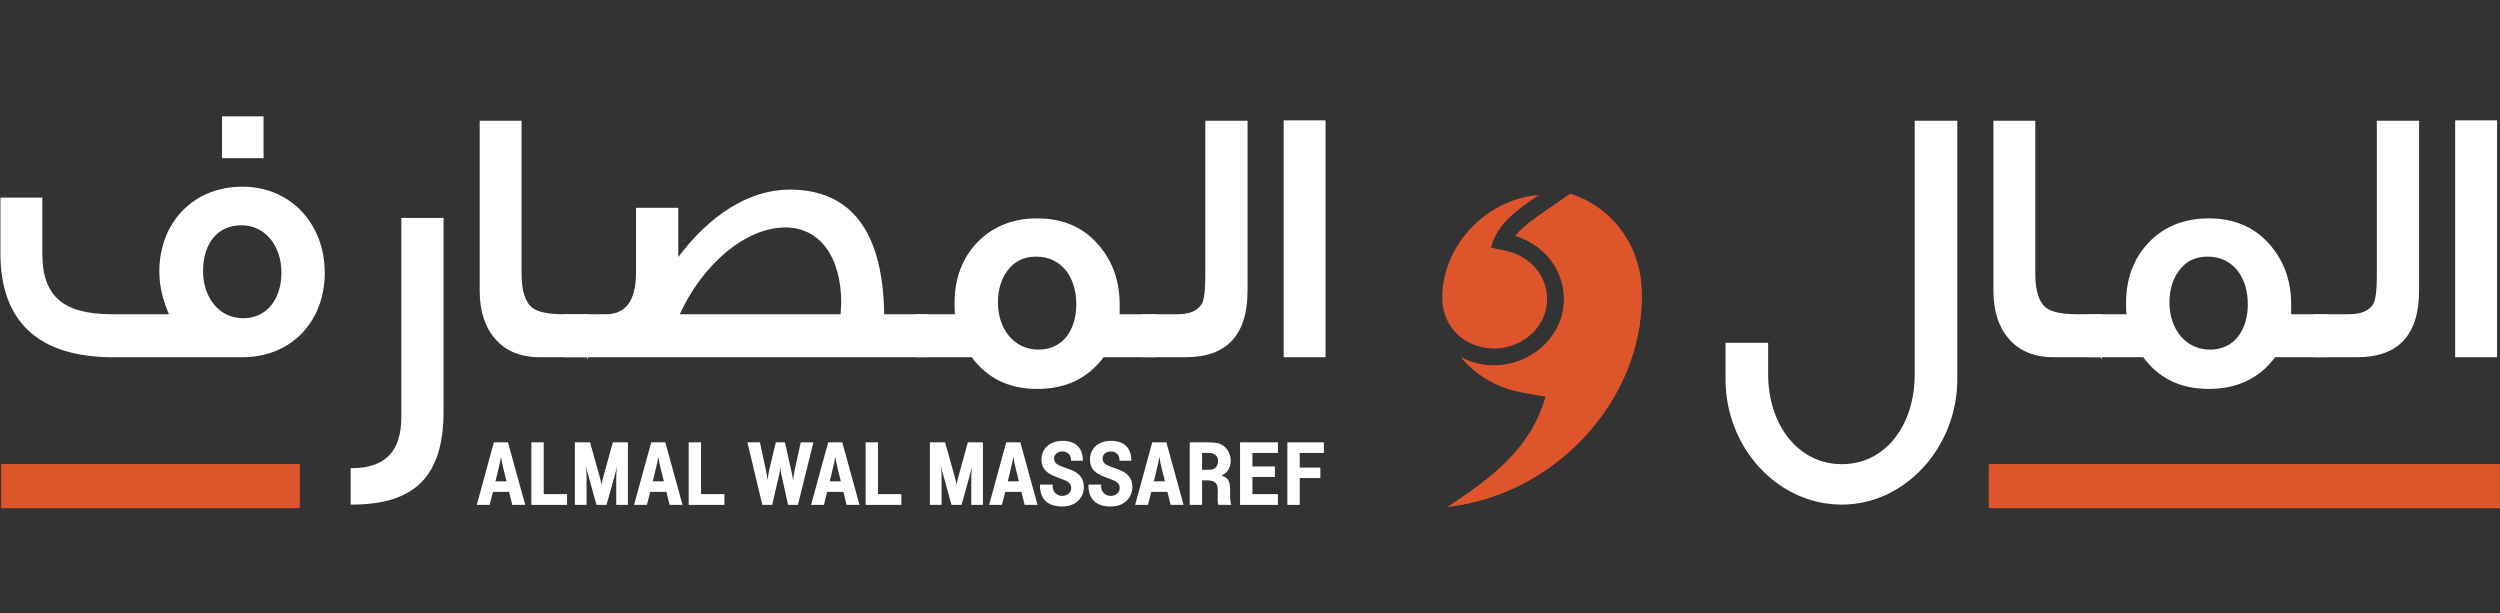 <?xml version="1.0" encoding="UTF-8"?>
<svg id="back" xmlns="http://www.w3.org/2000/svg" viewBox="0 0 4389.78 1076.88">
  <rect x="0" y="0" width="4389.78" height="1076.88" fill="#333333" stroke="none"/>
  <defs>
    <style>
      .cls-1 {
        stroke: #fff;
        stroke-miterlimit: 10;
        stroke-width: 2.5px;
      }

      .cls-1, .cls-2 {
        fill: #fff;
      }

      .cls-3 {
        fill: #de552b;
      }
    </style>
  </defs>
  <g>
    <g>
      <path class="cls-2" d="m922.25,886.55h-22.73l-5.64-22.89h-28.37l-5.81,22.89h-22.56l30.08-109.83h24.78l30.25,109.83Zm-38.46-63.89c-1.2-4.94-3.25-14.82-4.1-20.75-1.03,7.24-2.22,12.68-4.27,20.75l-5.47,22.56h19.49l-5.64-22.56Z"/>
      <path class="cls-2" d="m954.73,867.61h41.02v18.94h-62.73v-109.83h21.71v90.89Z"/>
      <path class="cls-2" d="m1102.58,886.55h-20.51v-48.41c0-6.26.34-10.54,1.37-18.61-1.37,5.6-2.05,8.07-4.62,17.62l-13.85,49.4h-17.61l-14.02-50.71-2.56-8.89c-.17-.33-.68-2.47-1.37-5.93-.17-.66-.51-1.65-.85-2.96,1.2,8.73,1.37,11.53,1.37,19.43v49.07h-20.51v-109.83h26.66l17.26,61.58.51,2.14.85,3.46c.68,2.31,1.03,4.12,1.54,8.07.68-4.61,1.54-8.89,2.56-12.51l.51-1.98,16.75-60.76h26.49v109.83Z"/>
      <path class="cls-2" d="m1198.48,886.55h-22.73l-5.64-22.89h-28.37l-5.81,22.89h-22.56l30.08-109.83h24.78l30.25,109.83Zm-38.46-63.89c-1.2-4.94-3.25-14.82-4.1-20.75-1.03,7.24-2.22,12.68-4.27,20.75l-5.47,22.56h19.49l-5.64-22.56Z"/>
      <path class="cls-2" d="m1230.96,867.61h41.02v18.94h-62.73v-109.83h21.71v90.89Z"/>
      <path class="cls-2" d="m1401.03,886.55h-17.26l-11.45-51.87c-1.03-4.45-1.71-8.4-2.22-14.33-.34,4.77-1.03,9.22-2.22,14.33l-11.97,51.87h-17.26l-26.32-109.83h22.05l10.08,46.93c.51,1.81,1.2,6.09,1.88,9.55.51,3.46.85,5.6,1.37,9.88.51-4.12.68-6.09,1.54-10.7.85-4.28,1.54-7.41,1.88-9.22l11.11-46.43h16.07l10.6,47.42.85,3.62c1.03,3.95,1.54,7.57,2.22,12.68l.51,3.62c.34-4.12.51-5.1,1.54-11.2.85-5.76,1.03-6.59,1.71-9.39l10.26-46.76h22.22l-27.18,109.83Z"/>
      <path class="cls-2" d="m1509.24,886.55h-22.73l-5.64-22.89h-28.37l-5.81,22.89h-22.56l30.08-109.83h24.78l30.25,109.83Zm-38.46-63.89c-1.2-4.94-3.25-14.82-4.1-20.75-1.03,7.24-2.22,12.68-4.27,20.75l-5.47,22.56h19.49l-5.64-22.56Z"/>
      <path class="cls-2" d="m1541.72,867.61h41.02v18.94h-62.73v-109.83h21.71v90.89Z"/>
      <path class="cls-2" d="m1725.98,886.55h-20.51v-48.41c0-6.26.34-10.54,1.37-18.61-1.37,5.6-2.05,8.07-4.62,17.62l-13.85,49.4h-17.61l-14.02-50.71-2.56-8.89c-.17-.33-.68-2.47-1.37-5.93-.17-.66-.51-1.65-.85-2.96,1.2,8.73,1.37,11.53,1.37,19.43v49.07h-20.51v-109.83h26.66l17.26,61.58.51,2.14.85,3.46c.68,2.31,1.03,4.12,1.54,8.07.68-4.61,1.54-8.89,2.56-12.51l.51-1.98,16.75-60.76h26.49v109.83Z"/>
      <path class="cls-2" d="m1821.88,886.55h-22.73l-5.64-22.89h-28.37l-5.81,22.89h-22.56l30.08-109.83h24.78l30.25,109.83Zm-38.46-63.89c-1.2-4.94-3.25-14.82-4.1-20.75-1.03,7.24-2.22,12.68-4.27,20.75l-5.47,22.56h19.49l-5.64-22.56Z"/>
      <path class="cls-2" d="m1880.68,808.99v-.99c0-9.22-5.98-15.31-15.21-15.31-8.55,0-14.53,5.1-14.53,12.35,0,6.26,3.59,10.37,11.97,13.5l13.16,4.77c10.43,3.79,16.24,7.25,20.51,12.18,4.27,5.1,6.67,11.86,6.67,19.43,0,8.89-3.25,17.29-9.23,23.38-7.01,7.41-16.58,11.03-29.23,11.03-25.64,0-39.14-13.34-38.63-38.37h22.22c0,5.76.34,7.9,1.54,10.37,2.73,5.76,8.38,9.39,15.38,9.39,8.89,0,15.73-5.93,15.73-13.67,0-6.59-4.1-11.2-12.48-14.33l-13.67-5.1c-18.46-6.92-26.15-15.81-26.15-30.46,0-19.92,14.87-33.1,37.26-33.1s35.38,12.51,35.38,33.92v.99h-20.68Z"/>
      <path class="cls-2" d="m1965.8,808.99v-.99c0-9.22-5.98-15.31-15.21-15.31-8.55,0-14.53,5.1-14.53,12.35,0,6.26,3.59,10.37,11.97,13.5l13.16,4.77c10.43,3.79,16.24,7.25,20.51,12.18,4.27,5.1,6.67,11.86,6.67,19.43,0,8.89-3.25,17.29-9.23,23.38-7.01,7.41-16.58,11.03-29.23,11.03-25.64,0-39.14-13.34-38.63-38.37h22.22c0,5.76.34,7.9,1.54,10.37,2.73,5.76,8.38,9.39,15.38,9.39,8.89,0,15.73-5.93,15.73-13.67,0-6.59-4.1-11.2-12.48-14.33l-13.67-5.1c-18.46-6.92-26.15-15.81-26.15-30.46,0-19.92,14.87-33.1,37.26-33.1s35.38,12.51,35.38,33.92v.99h-20.68Z"/>
      <path class="cls-2" d="m2078.28,886.55h-22.73l-5.64-22.89h-28.37l-5.81,22.89h-22.56l30.08-109.83h24.78l30.25,109.83Zm-38.46-63.89c-1.2-4.94-3.25-14.82-4.1-20.75-1.03,7.24-2.22,12.68-4.27,20.75l-5.47,22.56h19.49l-5.64-22.56Z"/>
      <path class="cls-2" d="m2120.84,776.72c14.02,0,20.17,1.32,26.49,5.43,8.38,5.43,13.67,15.81,13.67,26.84,0,12.18-5.47,21.08-16.07,26.02,11.79,3.79,15.21,9.88,15.04,27.5v5.1c0,9.39.34,13.34,2.05,18.94h-22.56c-1.2-3.29-1.37-5.76-1.37-10.04,0-1.15,0-5.43.17-9.71,0-1.81.17-3.46.17-4.78,0-14.16-5.13-18.61-20.85-18.61h-6.84v43.14h-21.71v-109.83h31.79Zm-10.08,48.24h7.69c7.69,0,9.4-.16,12.48-1.48,4.96-2.31,7.86-7.41,7.86-13.83,0-5.27-1.88-9.39-5.3-11.36-3.76-2.47-6.32-2.96-15.55-2.96h-7.18v29.64Z"/>
      <path class="cls-2" d="m2243.91,795.33h-44.78v23.71h39.48v18.44h-39.48v30.13h44.78v18.94h-66.49v-109.83h66.49v18.61Z"/>
      <path class="cls-2" d="m2324.6,795.33h-42.39v25.69h36.24v18.44h-36.24v47.09h-21.71v-109.83h64.1v18.61Z"/>
    </g>
    <g>
      <path class="cls-1" d="m569.01,478.8c0,84.48-57.59,147.19-143.35,147.19h-227.19c-131.2,0-196.47-62.72-196.47-181.11v-96.64h71.03v96.64c0,76.8,37.76,108.16,124.15,108.16h101.76v.64c-10.88-24.32-17.92-49.28-17.92-76.8,0-85.76,59.51-147.83,144.63-147.83s143.35,65.92,143.35,149.75Zm-73.59,0c0-48.64-29.44-84.48-71.68-84.48s-68.47,32-68.47,81.92c0,46.72,28.8,83.84,71.68,83.84s68.47-35.2,68.47-81.28Zm-33.92-202.23h-70.39v-71.04h70.39v71.04Z"/>
      <path class="cls-1" d="m777.62,383.98v337.61c0,115.19-50.55,163.19-160.63,163.19v-61.44c59.52,0,88.95-29.44,88.95-90.88v-348.49h71.68Z"/>
      <path class="cls-1" d="m1032.33,625.99h-83.83c-34.57,0-60.8-10.88-79.36-33.28-17.28-20.48-25.6-48-25.6-83.2V213.21h71.03v267.51c0,31.36,7.04,51.84,20.48,61.44,9.6,7.04,28.16,10.88,55.04,10.88h42.24v72.96Z"/>
      <path class="cls-1" d="m1626.86,625.99h-634.85v-72.96h71.68c36.48,0,54.39-24.96,54.39-75.52v-111.36h71.68v88.96c56.95-77.44,127.36-120.96,196.48-120.96,108.15,0,163.19,73.6,165.11,218.87h75.52v72.96Zm-149.76-72.96l1.29-20.48c0-82.56-38.4-134.39-99.2-134.39-71.68,0-147.84,66.56-187.51,154.87h285.42Z"/>
      <path class="cls-1" d="m2028.74,625.99h-91.51c-27.52,37.12-65.92,55.67-115.84,55.67s-87.04-18.56-114.55-55.67h-97.92v-72.96h69.12c-.64-7.04-.64-14.08-.64-21.12,0-42.88,13.44-78.08,39.69-105.6,26.87-27.52,61.44-41.6,104.31-41.6s77.44,14.08,103.68,42.88c26.24,28.8,39.68,64,39.68,106.88v18.56h64v72.96Zm-137.59-92.16c0-22.4-5.76-42.24-17.28-58.24-13.44-17.28-32-26.24-54.39-26.24s-39.04,8.32-51.84,25.6c-10.88,14.72-16.64,33.92-16.64,56.32,0,46.08,28.16,83.84,72.31,83.84,21.77,0,39.04-8.32,51.2-24.32,10.88-14.72,16.65-33.92,16.65-56.96Z"/>
      <path class="cls-1" d="m2189.36,510.15c0,77.44-35.84,115.84-107.52,115.84h-75.52v-72.96h60.79c23.68,0,38.4-7.04,45.44-21.12,3.2-7.68,5.12-23.04,5.12-46.08V213.21h71.68v296.95Z"/>
      <path class="cls-1" d="m2326.31,625.99h-71.03V212.57h71.03v413.42Z"/>
      <path class="cls-1" d="m3435.62,665.92c0,117.76-90.23,218.87-201.6,218.87s-202.87-98.56-202.87-218.87v-62.72h72.31v54.4c0,87.68,52.48,158.71,130.55,158.71s129.28-69.75,129.28-158.71V213.21h72.31v452.71Z"/>
      <path class="cls-1" d="m3690.31,625.99h-83.84c-34.55,0-60.79-10.88-79.36-33.28-17.28-20.48-25.6-48-25.6-83.2V213.21h71.04v267.51c0,31.36,7.04,51.84,20.48,61.44,9.6,7.04,28.16,10.88,55.04,10.88h42.24v72.96Z"/>
      <path class="cls-1" d="m4085.81,625.99h-91.52c-27.52,37.12-65.91,55.67-115.83,55.67s-87.04-18.56-114.56-55.67h-97.91v-72.96h69.12c-.64-7.04-.64-14.08-.64-21.12,0-42.88,13.44-78.08,39.67-105.6,26.89-27.52,61.44-41.6,104.32-41.6s77.43,14.08,103.68,42.88c26.24,28.8,39.68,64,39.68,106.88v18.56h64v72.96Zm-137.6-92.16c0-22.4-5.76-42.24-17.28-58.24-13.44-17.28-32-26.24-54.4-26.24s-39.04,8.32-51.83,25.6c-10.88,14.72-16.64,33.92-16.64,56.32,0,46.08,28.16,83.84,72.32,83.84,21.75,0,39.04-8.32,51.2-24.32,10.88-14.72,16.63-33.92,16.63-56.96Z"/>
      <path class="cls-1" d="m4246.43,510.15c0,77.44-35.84,115.84-107.52,115.84h-75.52v-72.96h60.79c23.68,0,38.4-7.04,45.44-21.12,3.2-7.68,5.12-23.04,5.12-46.08V213.21h71.68v296.95Z"/>
      <path class="cls-1" d="m4383.38,625.99h-71.04V212.57h71.04v413.42Z"/>
    </g>
    <rect class="cls-3" x="2" y="814.8" width="524.48" height="77.49"/>
    <rect class="cls-3" x="3492.09" y="814.8" width="899.69" height="77.49"/>
  </g>
  <g>
    <g>
      <path class="cls-3" d="m2757.23,340.33l-38.21,26.45-3.01,2.08c-22.44,15.52-41.78,28.88-54.77,45.24,55.86,17.39,91.22,68.48,84.11,125.45-7.14,57.26-60.61,102.12-121.72,102.12-1.66,0-3.31-.03-4.98-.1-19.33-.76-37.27-5.8-53.04-14.06,24.27,28.95,57.97,50.35,97.92,59.53,15.59,3.58,31.49,5.82,50.69,9.31-26.25,91.28-91.55,140.35-171.67,193.54,200.46-23.44,351.72-203.87,339.43-388.73-5.09-76.6-55.83-139.06-124.75-160.83Z"/>
      <path class="cls-3" d="m2542.55,889.89c80.12-53.19,145.42-102.26,171.67-193.54-19.2-3.48-35.1-5.73-50.69-9.31-39.96-9.18-73.66-30.58-97.92-59.53,15.77,8.27,33.71,13.3,53.04,14.06,1.67.07,3.32.1,4.98.1,61.11,0,114.58-44.86,121.72-102.12,7.1-56.97-28.25-108.06-84.11-125.45,13-16.35,32.33-29.72,54.77-45.24l3.01-2.08,38.21-26.45c68.93,21.77,119.66,84.23,124.75,160.83,12.28,184.86-138.97,365.29-339.43,388.73Z"/>
    </g>
    <path class="cls-3" d="m2532.51,525.37c.96,48.06,37.79,84.56,87.29,86.51,1.28.05,2.54.08,3.81.08,46.27,0,86.88-33.17,92.23-76.08,5.9-47.33-27.2-88.41-77.9-96.82-6.37-1.06-12.63-2.67-20.04-4.27,11.62-43.19,45.82-65.9,84.19-92.45-95.36,7.62-171.39,92.44-169.59,183.03Z"/>
  </g>
</svg>